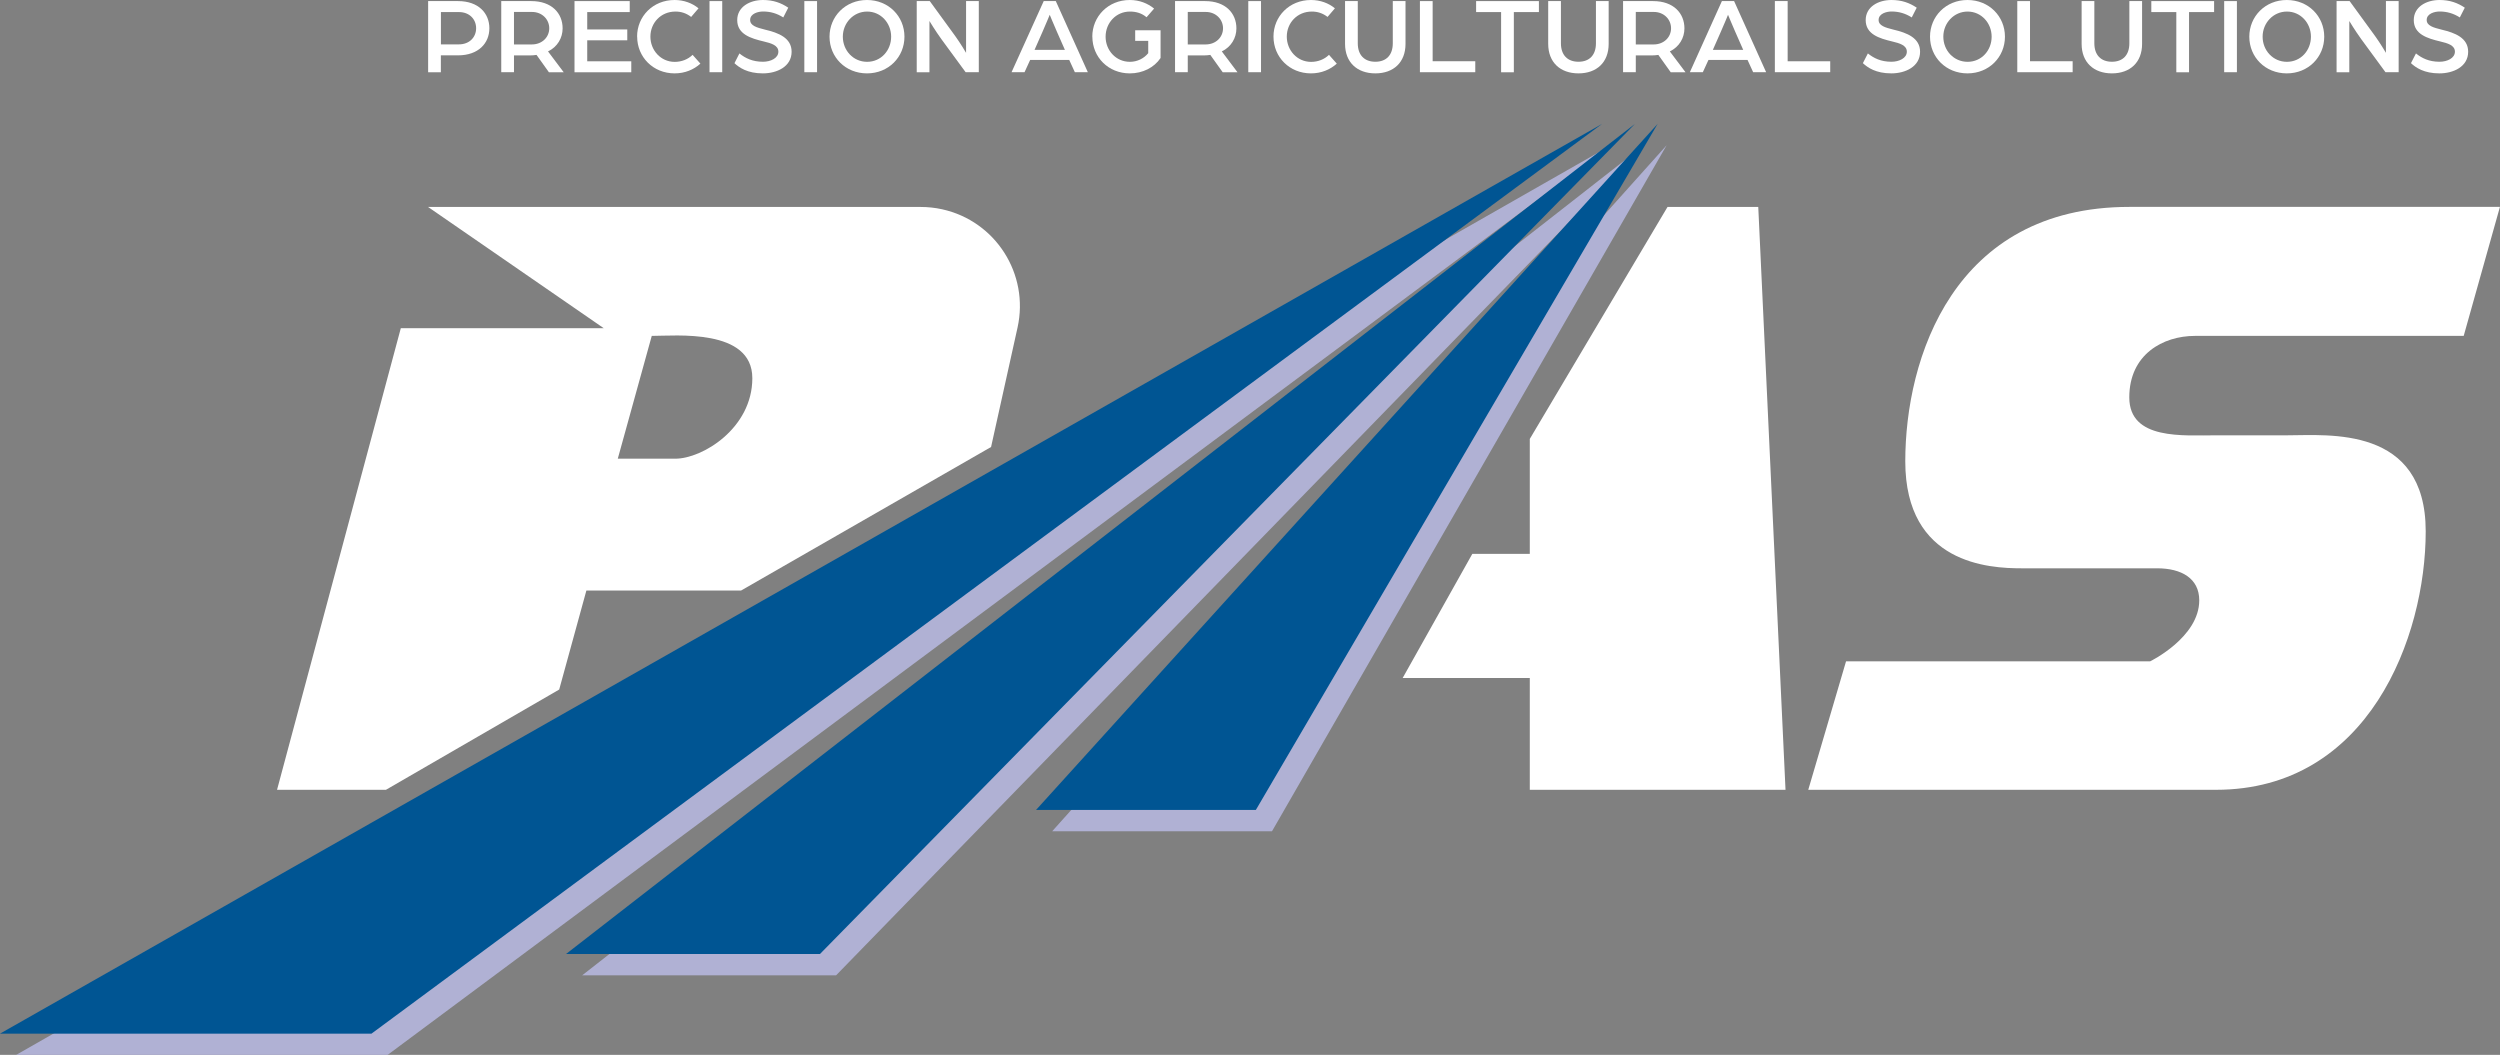<?xml version="1.0" encoding="UTF-8"?><svg id="Layer_1" xmlns="http://www.w3.org/2000/svg" viewBox="0 0 387.03 163.31"><rect x="0" y="0" width="387.03" height="163.31" fill="#808080" stroke="none"/><defs><style>.cls-1{fill:none;isolation:isolate;}.cls-2{fill:#005593;}.cls-3{fill:#fff;}.cls-4{fill:#b0b1d4;}</style></defs><g class="cls-1"><path class="cls-3" d="m66.28.17h4.64c3.16,0,4.84,1.89,4.84,4.2s-1.68,4.2-4.86,4.2h-2.65v2.62h-1.97V.17Zm4.76,6.7c1.65,0,2.67-1.12,2.67-2.5s-1.02-2.5-2.65-2.5h-2.8v5h2.79Z"/><path class="cls-3" d="m77.6.17h4.66c3.16,0,4.84,1.89,4.84,4.22,0,1.48-.8,2.87-2.26,3.57l2.43,3.23h-2.29l-1.92-2.69c-.31.05-.65.08-.99.08h-2.5v2.6h-1.97V.17Zm4.74,6.71c1.58,0,2.69-1.12,2.69-2.5s-1.1-2.53-2.67-2.53h-2.79v5.03h2.77Z"/><path class="cls-3" d="m88.94.17h8.55v1.7h-6.58v2.69h6.2v1.68h-6.2v3.25h6.82v1.7h-8.79V.17Z"/><path class="cls-3" d="m98.63,5.66c0-3.13,2.46-5.66,5.8-5.66,1.43,0,2.74.48,3.71,1.29l-1.14,1.33c-.75-.58-1.56-.83-2.43-.83-2.28,0-3.88,1.77-3.88,3.88s1.6,3.91,3.76,3.91c1.07,0,2.06-.39,2.77-1.09l1.21,1.36c-1.02.93-2.41,1.51-3.99,1.51-3.33,0-5.8-2.53-5.8-5.69Z"/><path class="cls-3" d="m109.84.17h1.97v11.01h-1.97V.17Z"/><path class="cls-3" d="m113.71,9.77l.76-1.5c.9.73,2.01,1.29,3.65,1.29,1.19,0,2.38-.56,2.38-1.56s-1.14-1.31-2.26-1.58c-2.02-.48-4.11-1.12-4.11-3.31,0-2.06,1.96-3.11,3.99-3.11,1.58,0,2.8.44,3.91,1.19l-.77,1.51c-.99-.63-2-.92-3.14-.92-.73,0-1.99.31-1.99,1.31,0,.88.99,1.17,2.31,1.5,2.09.49,4.11,1.28,4.11,3.42,0,2.31-2.28,3.35-4.45,3.35-2.4,0-3.67-.9-4.4-1.58Z"/><path class="cls-3" d="m124.52.17h1.97v11.01h-1.97V.17Z"/><path class="cls-3" d="m128.42,5.68c0-3.14,2.46-5.68,5.8-5.68s5.8,2.53,5.8,5.68-2.46,5.68-5.8,5.68-5.8-2.52-5.8-5.68Zm9.54,0c0-2.12-1.6-3.89-3.72-3.89s-3.76,1.77-3.76,3.89,1.6,3.89,3.76,3.89,3.72-1.77,3.72-3.89Z"/><path class="cls-3" d="m141.93.17h2.01l3.94,5.41c.78,1.07,1.68,2.6,1.68,2.6V.17h1.97v11.01h-2.04l-3.76-5.13c-.95-1.31-1.84-2.8-1.84-2.8v7.94h-1.97V.17Z"/><path class="cls-3" d="m161.58.17h1.87l4.96,11.01h-2.01l-.87-1.9h-6.05l-.87,1.9h-2.01L161.58.17Zm3.28,7.55l-1.26-2.86c-.48-1.09-1.09-2.57-1.09-2.57,0,0-.6,1.46-1.09,2.57l-1.26,2.86h4.69Z"/><path class="cls-3" d="m169.1,5.68c0-3.14,2.46-5.68,5.8-5.68,1.48,0,2.77.51,3.77,1.33l-1.17,1.34c-.75-.63-1.6-.88-2.58-.88-2.16,0-3.76,1.77-3.76,3.89s1.6,3.89,3.76,3.89c1.16,0,2.18-.53,2.84-1.34v-1.9h-2.02v-1.65h3.93v4.3c-.99,1.48-2.77,2.38-4.76,2.38-3.33,0-5.8-2.52-5.8-5.68Z"/><path class="cls-3" d="m181.91.17h4.66c3.16,0,4.84,1.89,4.84,4.22,0,1.48-.8,2.87-2.26,3.57l2.43,3.23h-2.29l-1.92-2.69c-.31.05-.65.08-.99.08h-2.5v2.6h-1.97V.17Zm4.74,6.71c1.58,0,2.69-1.12,2.69-2.5s-1.11-2.53-2.67-2.53h-2.79v5.03h2.77Z"/><path class="cls-3" d="m193.25.17h1.97v11.01h-1.97V.17Z"/><path class="cls-3" d="m197.15,5.66c0-3.13,2.46-5.66,5.8-5.66,1.43,0,2.74.48,3.71,1.29l-1.14,1.33c-.75-.58-1.56-.83-2.43-.83-2.28,0-3.88,1.77-3.88,3.88s1.6,3.91,3.76,3.91c1.07,0,2.06-.39,2.77-1.09l1.21,1.36c-1.02.93-2.41,1.51-4,1.51-3.33,0-5.8-2.53-5.8-5.69Z"/><path class="cls-3" d="m208.23,6.8V.17h1.97v6.53c0,1.82,1.02,2.86,2.72,2.86s2.7-1.04,2.7-2.86V.17h1.97v6.63c0,2.84-1.84,4.56-4.67,4.56s-4.69-1.72-4.69-4.56Z"/><path class="cls-3" d="m219.82.17h1.97v9.31h6.6v1.7h-8.57V.17Z"/><path class="cls-3" d="m232.4,1.87h-3.88V.17h9.72v1.7h-3.88v9.32h-1.97V1.87Z"/><path class="cls-3" d="m239.68,6.8V.17h1.97v6.53c0,1.82,1.02,2.86,2.72,2.86s2.7-1.04,2.7-2.86V.17h1.97v6.63c0,2.84-1.84,4.56-4.67,4.56s-4.69-1.72-4.69-4.56Z"/><path class="cls-3" d="m251.27.17h4.66c3.16,0,4.84,1.89,4.84,4.22,0,1.48-.8,2.87-2.26,3.57l2.43,3.23h-2.29l-1.92-2.69c-.31.05-.65.08-.99.08h-2.5v2.6h-1.97V.17Zm4.74,6.71c1.58,0,2.69-1.12,2.69-2.5s-1.1-2.53-2.67-2.53h-2.79v5.03h2.77Z"/><path class="cls-3" d="m266.59.17h1.87l4.96,11.01h-2.01l-.87-1.9h-6.05l-.87,1.9h-2.01l4.96-11.01Zm3.28,7.55l-1.26-2.86c-.48-1.09-1.09-2.57-1.09-2.57,0,0-.59,1.46-1.09,2.57l-1.26,2.86h4.69Z"/><path class="cls-3" d="m274.78.17h1.97v9.31h6.59v1.7h-8.57V.17Z"/><path class="cls-3" d="m288.4,9.77l.77-1.5c.9.73,2.01,1.29,3.65,1.29,1.19,0,2.38-.56,2.38-1.56s-1.14-1.31-2.26-1.58c-2.02-.48-4.11-1.12-4.11-3.31,0-2.06,1.95-3.11,3.99-3.11,1.58,0,2.8.44,3.91,1.19l-.77,1.51c-.99-.63-2.01-.92-3.14-.92-.73,0-1.99.31-1.99,1.31,0,.88.99,1.17,2.31,1.5,2.09.49,4.11,1.28,4.11,3.42,0,2.31-2.28,3.35-4.45,3.35-2.4,0-3.67-.9-4.4-1.58Z"/><path class="cls-3" d="m298.79,5.68c0-3.14,2.46-5.68,5.8-5.68s5.8,2.53,5.8,5.68-2.46,5.68-5.8,5.68-5.8-2.52-5.8-5.68Zm9.54,0c0-2.12-1.6-3.89-3.72-3.89s-3.76,1.77-3.76,3.89,1.6,3.89,3.76,3.89,3.72-1.77,3.72-3.89Z"/><path class="cls-3" d="m312.3.17h1.97v9.31h6.6v1.7h-8.57V.17Z"/><path class="cls-3" d="m322.26,6.8V.17h1.97v6.53c0,1.82,1.02,2.86,2.72,2.86s2.7-1.04,2.7-2.86V.17h1.97v6.63c0,2.84-1.84,4.56-4.67,4.56s-4.69-1.72-4.69-4.56Z"/><path class="cls-3" d="m336.93,1.87h-3.88V.17h9.72v1.7h-3.88v9.32h-1.97V1.87Z"/><path class="cls-3" d="m344.33.17h1.97v11.01h-1.97V.17Z"/><path class="cls-3" d="m348.22,5.68c0-3.14,2.46-5.68,5.8-5.68s5.8,2.53,5.8,5.68-2.46,5.68-5.8,5.68-5.8-2.52-5.8-5.68Zm9.54,0c0-2.12-1.6-3.89-3.72-3.89s-3.76,1.77-3.76,3.89,1.6,3.89,3.76,3.89,3.72-1.77,3.72-3.89Z"/><path class="cls-3" d="m361.74.17h2.01l3.94,5.41c.78,1.07,1.68,2.6,1.68,2.6V.17h1.97v11.01h-2.04l-3.76-5.13c-.95-1.31-1.84-2.8-1.84-2.8v7.94h-1.97V.17Z"/><path class="cls-3" d="m373.25,9.77l.77-1.5c.9.73,2.01,1.29,3.65,1.29,1.19,0,2.38-.56,2.38-1.56s-1.14-1.31-2.26-1.58c-2.02-.48-4.11-1.12-4.11-3.31,0-2.06,1.95-3.11,3.99-3.11,1.58,0,2.8.44,3.91,1.19l-.77,1.51c-.99-.63-2.01-.92-3.14-.92-.73,0-1.99.31-1.99,1.31,0,.88.99,1.17,2.31,1.5,2.09.49,4.11,1.28,4.11,3.42,0,2.31-2.28,3.35-4.45,3.35-2.4,0-3.67-.9-4.4-1.58Z"/></g><path id="Path_5354" class="cls-4" d="m2.5,163.31h57.51L249.41,22.48,2.5,163.31Z"/><path id="Path_5355" class="cls-4" d="m129.44,150.99L254.5,22.48,90.13,150.99h39.31Z"/><path id="Path_5356" class="cls-4" d="m162.89,128.69h34.03l61.1-106.21-95.13,106.21Z"/><path id="Path_5357" class="cls-3" d="m236.84,122.27h39.58l-4.22-90.23h-14.05l-21.32,35.91v17.8h-8.9l-10.78,19.21h19.68v17.31Z"/><path id="Path_5267" class="cls-3" d="m279.94,122.27l5.85-19.89h47.08s7.6-3.7,7.6-9.44c0-3.39-2.74-4.96-6.52-4.96h-21c-4.96,0-17.99-.65-17.99-16.56s7.44-39.39,34.69-39.39h57.37l-5.61,19.97h-41.6c-4.96,0-10.17,2.87-10.17,9.52s8.34,5.87,13.56,5.87h10.95c6.26,0,21.38-1.56,21.38,14.86s-8.87,40.02-32.47,40.02h-63.14Z"/><path id="Path_5268" class="cls-3" d="m142.56,32.04h-76.29l27.2,18.77h-31.42l-19.16,71.46h16.86l26.82-15.52,4.21-15.33h23.95l38.7-22.22,4.1-18.5c1.83-8.28-3.39-16.47-11.67-18.3-1.09-.24-2.2-.36-3.31-.36m-37.99,38.97h-8.92l5.26-19.01c3.65,0,15.57-1.2,15.57,6.55s-7.73,12.46-11.92,12.46"/><path id="Path_5269" class="cls-2" d="m0,160.02h57.51L248.02,19.18,0,160.02Z"/><path id="Path_5270" class="cls-2" d="m126.94,147.69L253.11,19.18,87.63,147.69h39.32Z"/><path id="Path_5271" class="cls-2" d="m160.39,125.39h34.03l62.2-106.21-96.23,106.21Z"/></svg>